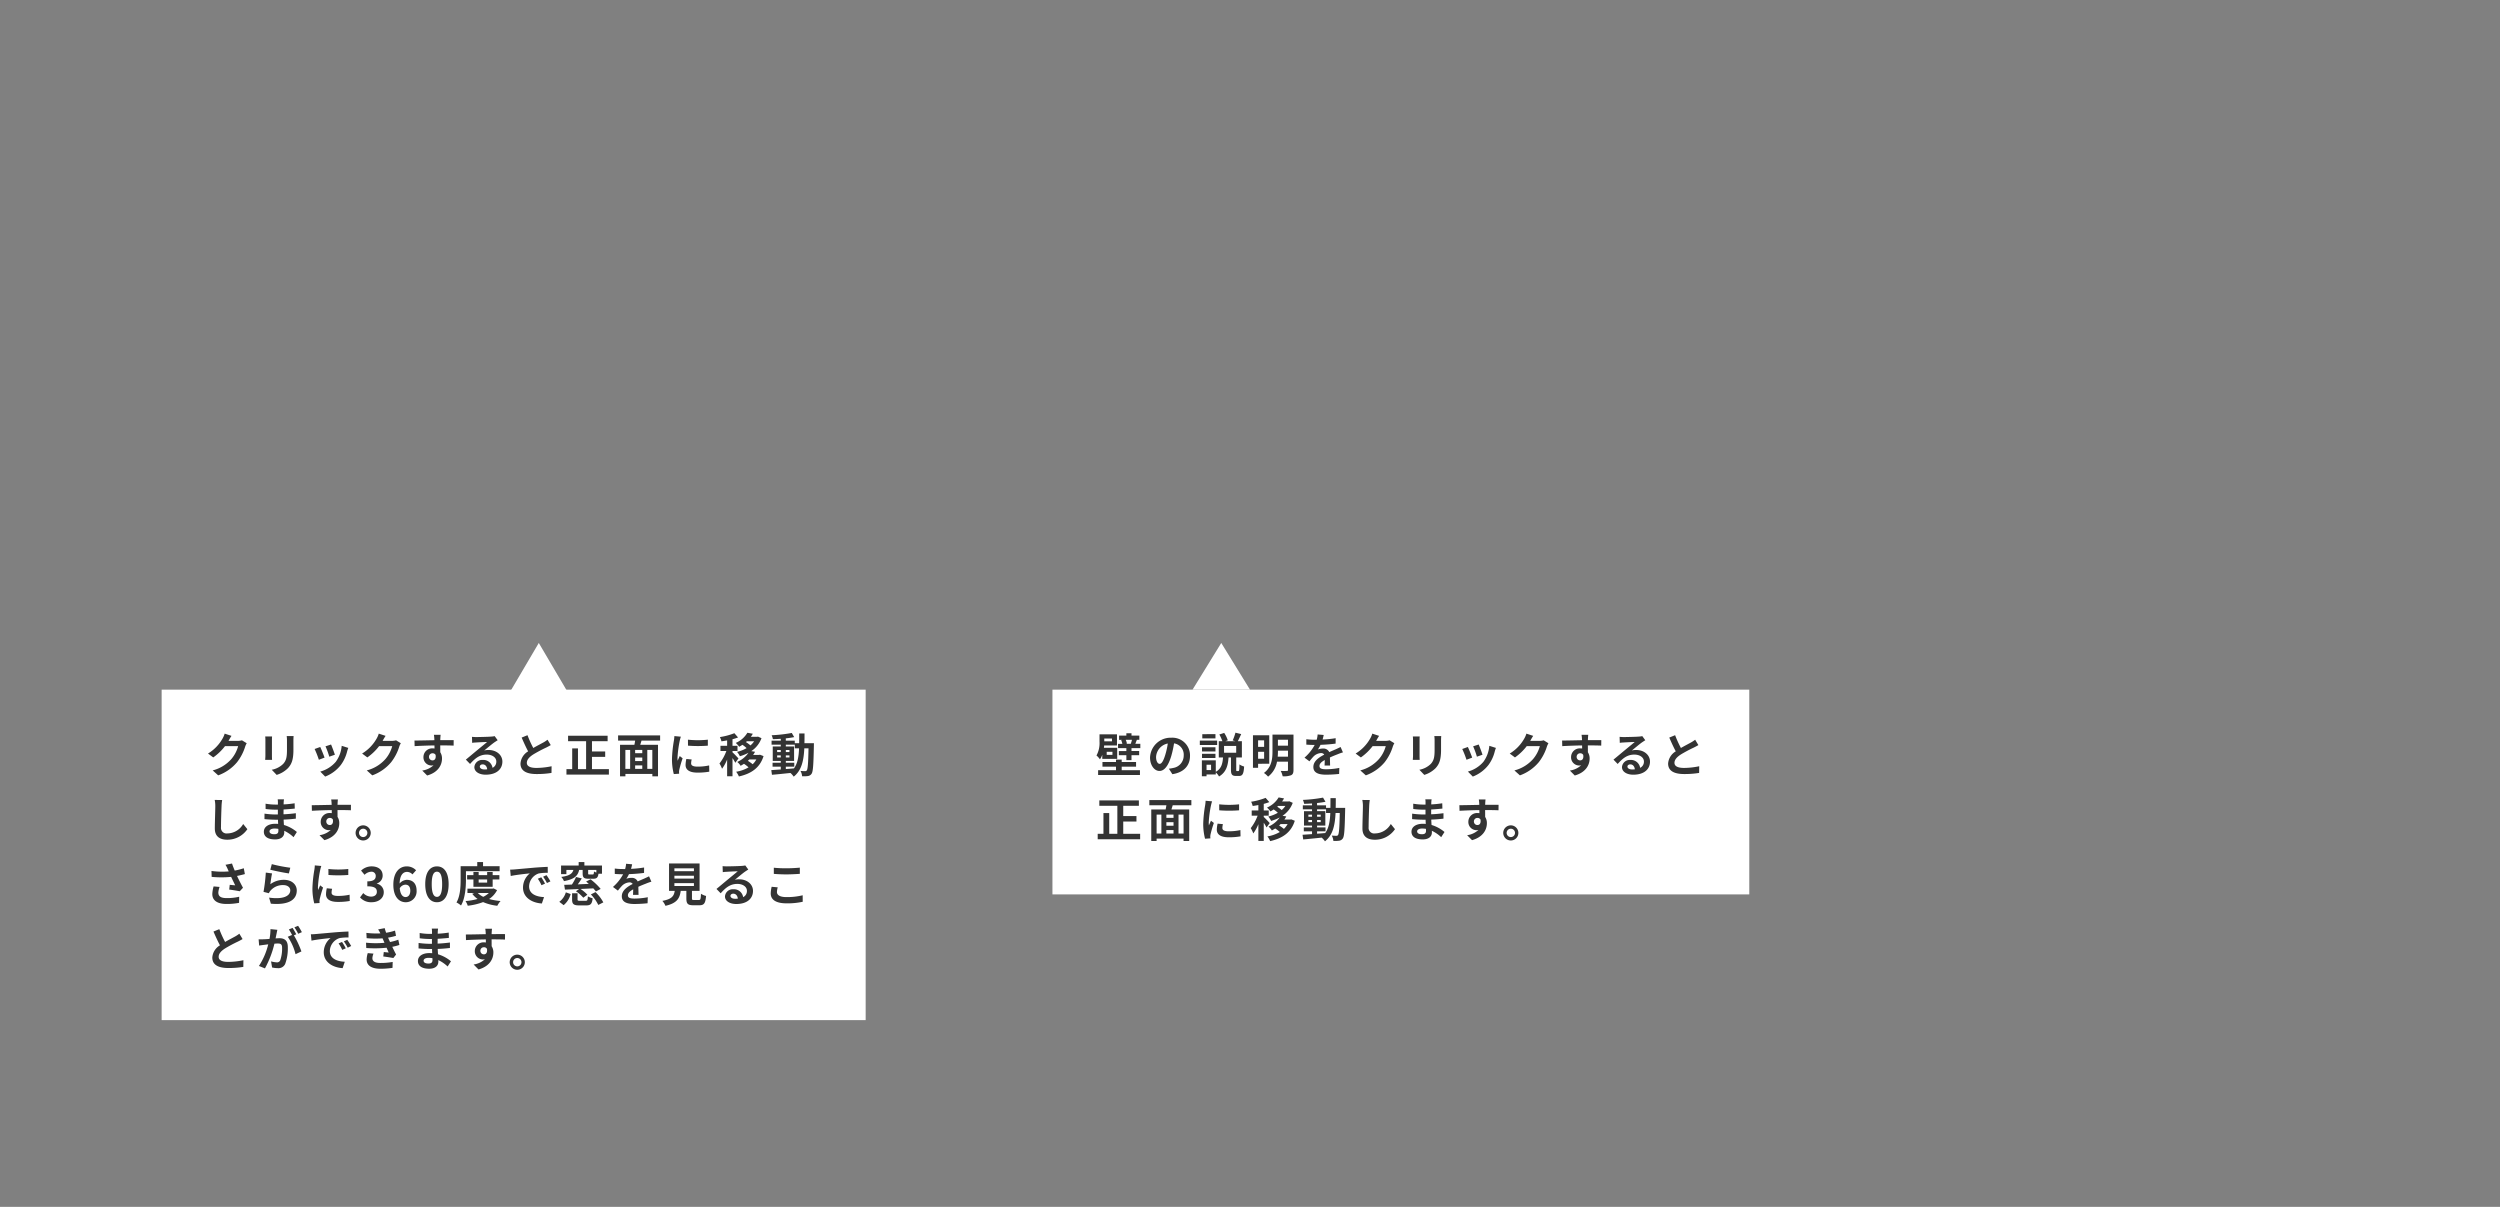 <svg xmlns="http://www.w3.org/2000/svg" width="696" height="336" viewBox="0 0 696 336">
  <rect x="0" y="0" width="696" height="336" fill="#808080" stroke="none"/>
  <g id="_03_fukidashi" data-name="03_fukidashi" transform="translate(-292 -248)">
    <rect id="長方形_1117" data-name="長方形 1117" width="194" height="57" transform="translate(585 440)" fill="#fff"/>
    <path id="パス_302" data-name="パス 302" d="M4.576,5.6v.793H2.431V5.6Zm.13,4.55h-1.6V9.306h1.6ZM1.872,11.269h4.16V8.188h-3.7c.026-.221.052-.442.065-.65H5.967V4.444H1.105V6.433a7.215,7.215,0,0,1-.845,3.9A5.066,5.066,0,0,1,1.222,11.4a5.347,5.347,0,0,0,.65-1.274ZM7.28,13.44h4v-1.3h-4v-.676H5.694v.676H1.924v1.3h3.77v.988H.715v1.326H12.363V14.428H7.28Zm2.86-7.475a9.447,9.447,0,0,1-.325,1.079l.234.039H8.424l.312-.065a5.042,5.042,0,0,0-.325-1.053Zm.936,1.118c.117-.312.247-.676.429-1.105l-.091-.013h.78V4.8H10.01v-.65H8.58V4.8H6.552v1.17h.923l-.338.065a6.528,6.528,0,0,1,.325,1.053h-1.2v1.2H8.58v.806H6.487v1.157H8.58v1.365h1.43V10.242h2.132V9.085H10.01V8.279h2.457v-1.2Zm6.773,5.577c-.481,0-1-.637-1-1.937a4.037,4.037,0,0,1,3.263-3.731,20.664,20.664,0,0,1-.689,3.12C18.9,11.854,18.382,12.66,17.849,12.66Zm3.536,2.873c3.25-.494,4.914-2.418,4.914-5.122A4.913,4.913,0,0,0,21.1,5.38a5.741,5.741,0,0,0-5.928,5.512c0,2.171,1.209,3.744,2.626,3.744s2.522-1.586,3.289-4.186a27.978,27.978,0,0,0,.767-3.5,3.186,3.186,0,0,1,2.691,3.406A3.485,3.485,0,0,1,21.619,13.8c-.338.078-.7.143-1.2.208Zm12-11.141H29.718v1.17h3.666Zm.468,1.794H29.029V7.408h4.823Zm-.468,1.859H29.64V9.2h3.744ZM29.64,11.022h3.744V9.852H29.64Zm9.516-1.456h-3.38v-1.9h3.38Zm-6.994,4.823H30.9V12.907h1.261Zm7.2.273c-.182,0-.195-.052-.195-.429V10.879h1.573V6.342H39.611c.273-.533.624-1.248.936-1.976l-1.6-.39a13.719,13.719,0,0,1-.767,2.158l.715.208H36.153l.663-.234a8.336,8.336,0,0,0-1-2.067l-1.352.442a11.153,11.153,0,0,1,.845,1.859h-1v4.537H35.49c-.13,1.638-.4,3.094-2.015,4v-3.2H29.6v4.433h1.3v-.507h2.574v-.572a4.235,4.235,0,0,1,.9,1.144c2.041-1.2,2.5-3.107,2.652-5.3H37.7v3.367c0,1.326.26,1.781,1.4,1.781h.845c.949,0,1.3-.546,1.417-2.626a4.23,4.23,0,0,1-1.3-.585c-.026,1.612-.078,1.846-.286,1.846ZM46.93,6.1V7.928H45.253V6.1ZM45.253,11.23V9.306H46.93V11.23Zm3.107,1.4V4.691H43.823v9.061h1.43V12.634Zm2.353-1.976a14.352,14.352,0,0,0,.065-1.469v-.2h2.8v1.664Zm2.86-4.719V7.6h-2.8V5.939Zm1.534-1.43h-5.85v4.68c0,1.976-.195,4.394-2.379,6.006a5.8,5.8,0,0,1,1.157,1.027,6.645,6.645,0,0,0,2.483-4.173h3.055v2.288c0,.221-.078.3-.312.3s-1.014.026-1.716-.013a5.31,5.31,0,0,1,.546,1.495,5.815,5.815,0,0,0,2.34-.286c.507-.247.676-.663.676-1.482ZM65.3,13.128c-.013-.585-.039-1.534-.052-2.249.793-.364,1.521-.65,2.093-.871a13.651,13.651,0,0,1,1.534-.546l-.65-1.495c-.468.221-.923.442-1.417.663-.533.234-1.079.455-1.742.767a1.754,1.754,0,0,0-1.716-1,4.029,4.029,0,0,0-1.456.26,7.864,7.864,0,0,0,.741-1.3,41.939,41.939,0,0,0,4.2-.338l.013-1.508a29.728,29.728,0,0,1-3.64.377c.156-.52.247-.962.312-1.274l-1.69-.143a7.164,7.164,0,0,1-.26,1.469h-.624A16.517,16.517,0,0,1,58.682,5.8V7.3c.7.065,1.651.091,2.171.091h.156a12.584,12.584,0,0,1-2.834,3.536l1.378,1.027a16.488,16.488,0,0,1,1.2-1.417,3.186,3.186,0,0,1,2.015-.884,1.006,1.006,0,0,1,.9.442c-1.469.754-3.029,1.794-3.029,3.432,0,1.664,1.521,2.145,3.536,2.145a35.619,35.619,0,0,0,3.64-.208l.052-1.677a19.691,19.691,0,0,1-3.653.377c-1.261,0-1.872-.2-1.872-.91,0-.637.52-1.144,1.469-1.664-.013.559-.026,1.157-.052,1.534ZM81.861,6.1a4.169,4.169,0,0,1-1.131.156H78.117l.039-.065c.156-.286.481-.871.793-1.326l-1.9-.624A6.255,6.255,0,0,1,76.466,5.6,11.447,11.447,0,0,1,72.41,9.787l1.456,1.079A14.818,14.818,0,0,0,77.142,7.72h3.653a9.241,9.241,0,0,1-1.846,3.549A10.36,10.36,0,0,1,73.71,14.48l1.534,1.378A12.248,12.248,0,0,0,80.5,12.192,13.564,13.564,0,0,0,82.758,7.85a5.2,5.2,0,0,1,.429-.936Zm6.474-1.066a8.843,8.843,0,0,1,.052.988V10.4c0,.39-.052.9-.065,1.144h1.924c-.026-.3-.039-.806-.039-1.131V6.017c0-.416.013-.7.039-.988Zm5.98-.117a9.17,9.17,0,0,1,.078,1.3v2.47c0,2.028-.169,3-1.053,3.978A6.084,6.084,0,0,1,90.155,14.3l1.365,1.43a7.552,7.552,0,0,0,3.159-1.885c.962-1.066,1.508-2.262,1.508-5.057V6.212c0-.52.026-.936.052-1.3Zm12.35,2.353-1.547.507a21.652,21.652,0,0,1,1.053,2.886l1.56-.546C107.549,9.514,106.912,7.824,106.665,7.265Zm2.964.364a8.761,8.761,0,0,1-1.651,4.459,8.747,8.747,0,0,1-4.316,2.717l1.365,1.391a10.152,10.152,0,0,0,4.355-3.224,10.482,10.482,0,0,0,1.768-3.809c.078-.26.156-.533.312-.949Zm-5.98.325-1.56.559a26.257,26.257,0,0,1,1.183,3l1.586-.6C104.6,10.19,103.974,8.617,103.649,7.954ZM124.761,6.1a4.168,4.168,0,0,1-1.131.156h-2.613l.039-.065c.156-.286.481-.871.793-1.326l-1.9-.624a6.255,6.255,0,0,1-.585,1.365,11.447,11.447,0,0,1-4.056,4.186l1.456,1.079a14.818,14.818,0,0,0,3.276-3.146h3.653a9.241,9.241,0,0,1-1.846,3.549,10.36,10.36,0,0,1-5.239,3.211l1.534,1.378a12.248,12.248,0,0,0,5.252-3.666,13.564,13.564,0,0,0,2.262-4.342,5.2,5.2,0,0,1,.429-.936Zm9.178,4.628a.961.961,0,0,1,.988-1.014.918.918,0,0,1,.845.455c.169,1.118-.312,1.521-.845,1.521A.957.957,0,0,1,133.939,10.723ZM140.8,6.056c-.676-.013-2.431,0-3.731,0,0-.156.013-.286.013-.39.013-.208.052-.9.091-1.1H135.3a8.711,8.711,0,0,1,.117,1.118,3.3,3.3,0,0,1,.013.39c-1.729.026-4.069.091-5.538.091l.039,1.56c1.586-.091,3.575-.169,5.525-.195l.013.858a3.089,3.089,0,0,0-.507-.039,2.424,2.424,0,0,0-2.574,2.405,2.268,2.268,0,0,0,2.223,2.366,2.78,2.78,0,0,0,.585-.065,5.885,5.885,0,0,1-3.146,1.469l1.365,1.378c3.146-.884,4.134-3.016,4.134-4.693a3.174,3.174,0,0,0-.481-1.781c0-.559,0-1.261-.013-1.911,1.742,0,2.951.026,3.731.065Zm8.58,8.164c-.754,0-1.3-.325-1.3-.806,0-.325.312-.611.793-.611.7,0,1.183.546,1.261,1.378A6.787,6.787,0,0,1,149.383,14.22Zm2.834-9.282a6.209,6.209,0,0,1-.988.13c-.728.065-3.484.13-4.16.13-.364,0-.806-.026-1.17-.065l.052,1.677a8.5,8.5,0,0,1,1.053-.1c.676-.052,2.444-.13,3.107-.143-.637.559-1.976,1.638-2.691,2.236-.767.624-2.314,1.937-3.224,2.678l1.17,1.209c1.378-1.56,2.665-2.613,4.641-2.613,1.495,0,2.665.78,2.665,1.937a1.877,1.877,0,0,1-1.053,1.755,2.592,2.592,0,0,0-2.743-2.2,2.163,2.163,0,0,0-2.314,2c0,1.287,1.352,2.106,3.146,2.106,3.107,0,4.654-1.612,4.654-3.64,0-1.872-1.664-3.237-3.848-3.237a4.329,4.329,0,0,0-1.209.143c.806-.65,2.158-1.794,2.847-2.275q.429-.293.9-.585Zm14.716,1a8.888,8.888,0,0,1-1.183.78c-.611.338-1.729.91-2.782,1.521a30.183,30.183,0,0,1-1.612-3.562l-1.625.663c.585,1.365,1.209,2.73,1.807,3.835a4.29,4.29,0,0,0-2.132,3.393c0,2.21,1.937,2.925,4.5,2.925a25.179,25.179,0,0,0,4.134-.312l.026-1.859a21.532,21.532,0,0,1-4.212.468c-1.781,0-2.678-.494-2.678-1.417,0-.9.715-1.638,1.794-2.34a39.426,39.426,0,0,1,3.588-1.911c.468-.234.884-.455,1.274-.689ZM7.709,32.129V28.71h3.679V27.2H7.709v-2.86h4.355V22.834H1.053v1.508H6.071v7.787H3.809V26.357H2.2v5.772H.6V33.65H12.415V32.129Zm16.8-.078H23.1V26.786h1.4ZM17,26.786H18.33v5.265H17Zm4.706.9H19.721v-.9H21.71Zm-1.989,3.406H21.71v.962H19.721ZM21.71,29.88H19.721v-.988H21.71Zm4.966-5.694V22.73h-11.7v1.456h4.745c-.052.39-.13.793-.208,1.17h-4v8.775H17v-.663h7.5v.663h1.573V25.356h-4.94c.1-.377.234-.767.351-1.17Zm7.748-.26.013,1.664a35.631,35.631,0,0,0,5.525,0V23.926A26.268,26.268,0,0,1,34.424,23.926ZM33.982,29.3a7.934,7.934,0,0,0-.221,1.677c0,1.313,1.053,2.119,3.276,2.119a17.9,17.9,0,0,0,3.328-.26l-.039-1.742a14.837,14.837,0,0,1-3.224.338c-1.3,0-1.794-.338-1.794-.91a4.237,4.237,0,0,1,.156-1.079Zm-3.341-6.37a9.619,9.619,0,0,1-.13,1.261,35.7,35.7,0,0,0-.533,5.1,16.435,16.435,0,0,0,.507,4.212l1.482-.1c-.013-.182-.013-.39-.026-.533a3.782,3.782,0,0,1,.078-.6,31.039,31.039,0,0,1,.923-3.159l-.806-.624c-.182.416-.39.845-.572,1.3a6.213,6.213,0,0,1-.052-.832,31.83,31.83,0,0,1,.624-4.719,10.819,10.819,0,0,1,.312-1.144ZM48.49,29.152c-.247-.286-1.313-1.417-1.664-1.7v-.377h1.391V25.629H46.826V23.8a13.555,13.555,0,0,0,1.547-.494l-1.027-1.183a18.583,18.583,0,0,1-4.03,1.079,5.359,5.359,0,0,1,.429,1.183c.507-.065,1.04-.156,1.586-.26v1.508H43.472v1.443h1.651A12.7,12.7,0,0,1,43.2,30.556a7.674,7.674,0,0,1,.715,1.469,11.553,11.553,0,0,0,1.417-2.574v4.667h1.495v-5.07a11.392,11.392,0,0,1,.78,1.313Zm4.979.273a5.477,5.477,0,0,1-1.027,1.339,10.271,10.271,0,0,0-1.339-.949c.143-.13.286-.26.416-.39Zm-.624-5.057a5.381,5.381,0,0,1-1.027,1.157A8.159,8.159,0,0,0,50.57,24.6c.091-.078.182-.156.26-.234Zm1.638,3.744-.273.052H52.572a8.686,8.686,0,0,0,.533-.871l-1.053-.182a7.32,7.32,0,0,0,2.847-3.6l-.988-.442-.247.065H51.922a7.467,7.467,0,0,0,.559-.858L50.973,22a7.006,7.006,0,0,1-3.25,2.834,5.033,5.033,0,0,1,.962,1.066c.325-.169.624-.364.91-.546a9.009,9.009,0,0,1,1.157.923,9.409,9.409,0,0,1-2.665,1.04,5.617,5.617,0,0,1,.793,1.222,12.105,12.105,0,0,0,2.392-.962,7.527,7.527,0,0,1-3.12,2.548,4.374,4.374,0,0,1,.936,1.079c.325-.182.637-.364.936-.559a8.96,8.96,0,0,1,1.274.988,10,10,0,0,1-3.458,1.222,5.517,5.517,0,0,1,.767,1.313c3.3-.741,5.824-2.3,6.864-5.668Zm7.189,3.328h2.353V30.348H61.672v-.507h2.3V25.824h-2.3v-.507h2.5v1.014h1.183c-.091,2.327-.4,4.186-1.417,5.59-.754.065-1.521.13-2.262.182Zm-2.418-2.561v-.585h1.014v.585Zm3.432-.585v.585H61.672v-.585Zm-1.014-.923V26.8h1.014v.572ZM59.254,26.8h1.014v.572H59.254Zm7.6-1.885c.026-.858.026-1.768.026-2.717H65.4c0,.962,0,1.859-.013,2.717H64.168V24.2h-2.5v-.637c.845-.091,1.651-.208,2.34-.351l-.676-1.157a40.278,40.278,0,0,1-5.6.637,4.815,4.815,0,0,1,.338,1.092c.7-.013,1.443-.052,2.2-.1v.52H57.707v1.118h2.561v.507H58.032v4.017h2.236v.507H57.98V31.44h2.288v.78c-1,.065-1.911.13-2.639.182l.182,1.3c1.4-.117,3.276-.312,5.148-.507a5.065,5.065,0,0,1,.91,1.027c2.184-1.729,2.782-4.407,2.951-7.891h1.17c-.078,4.2-.208,5.785-.481,6.136a.472.472,0,0,1-.442.221c-.247,0-.741-.013-1.313-.065a3.619,3.619,0,0,1,.455,1.482,8.721,8.721,0,0,0,1.612-.052,1.451,1.451,0,0,0,1.027-.65c.416-.6.52-2.483.637-7.8,0-.182.013-.689.013-.689Zm7.41-2.21a8.083,8.083,0,0,1,.169,1.742c0,1.1-.13,4.485-.13,6.214,0,2.2,1.365,3.12,3.471,3.12a6.7,6.7,0,0,0,5.59-2.938L82.2,29.4a5.14,5.14,0,0,1-4.407,2.626,1.55,1.55,0,0,1-1.768-1.716c0-1.6.091-4.485.156-5.863a13.213,13.213,0,0,1,.169-1.716ZM92,31.3c0,.741-.442.949-1.131.949-.884,0-1.339-.312-1.339-.793,0-.442.494-.793,1.4-.793a6.9,6.9,0,0,1,1.053.091C92,30.972,92,31.154,92,31.3Zm5.148.325a9.958,9.958,0,0,0-3.6-1.95c-.039-.494-.065-1.014-.091-1.5,1.248-.039,2.249-.13,3.406-.26V26.4c-1.053.13-2.132.247-3.432.3l.013-1.339c1.235-.065,2.275-.169,3.12-.247l-.039-1.482a26.974,26.974,0,0,1-3.068.312l.013-.507a8.6,8.6,0,0,1,.091-.91H91.806a5.153,5.153,0,0,1,.065.884v.585h-.637a17.041,17.041,0,0,1-2.795-.247l.013,1.469a21.438,21.438,0,0,0,2.795.195h.611v1.339h-.611a23.354,23.354,0,0,1-3.107-.234l-.013,1.521c.858.1,2.34.169,3.094.169h.663c.013.377.026.78.052,1.17a7.9,7.9,0,0,0-.793-.039c-1.989,0-3.185.91-3.185,2.21,0,1.365,1.092,2.145,3.146,2.145,1.7,0,2.535-.845,2.535-1.95,0-.13,0-.286-.013-.455a9.751,9.751,0,0,1,2.6,1.781Zm8.19-2.9a.961.961,0,0,1,.988-1.014.918.918,0,0,1,.845.455c.169,1.118-.312,1.521-.845,1.521A.957.957,0,0,1,105.339,28.723Zm6.864-4.667c-.676-.013-2.431,0-3.731,0,0-.156.013-.286.013-.39.013-.208.052-.9.091-1.1H106.7a8.71,8.71,0,0,1,.117,1.118,3.3,3.3,0,0,1,.013.39c-1.729.026-4.069.091-5.538.091l.039,1.56c1.586-.091,3.575-.169,5.525-.195l.013.858a3.089,3.089,0,0,0-.507-.039,2.424,2.424,0,0,0-2.574,2.405,2.268,2.268,0,0,0,2.223,2.366,2.779,2.779,0,0,0,.585-.065,5.885,5.885,0,0,1-3.146,1.469l1.365,1.378c3.146-.884,4.134-3.016,4.134-4.693a3.175,3.175,0,0,0-.481-1.781c0-.559,0-1.261-.013-1.911,1.742,0,2.951.026,3.731.065Zm3.406,5.72a2.106,2.106,0,1,0,2.106,2.106A2.111,2.111,0,0,0,115.609,29.776Zm0,3.263a1.164,1.164,0,1,1,1.17-1.157A1.16,1.16,0,0,1,115.609,33.039Z" transform="translate(597 448)" fill="#333"/>
    <path id="多角形_13" data-name="多角形 13" d="M8,0l8,13H0Z" transform="translate(624 427)" fill="#fff"/>
    <rect id="長方形_1117-2" data-name="長方形 1117" width="196" height="92" transform="translate(337 440)" fill="#fff"/>
    <path id="パス_301" data-name="パス 301" d="M10.361,6.1a4.169,4.169,0,0,1-1.131.156H6.617l.039-.065c.156-.286.481-.871.793-1.326l-1.9-.624A6.254,6.254,0,0,1,4.966,5.6,11.447,11.447,0,0,1,.91,9.787l1.456,1.079A14.818,14.818,0,0,0,5.642,7.72H9.3a9.241,9.241,0,0,1-1.846,3.549A10.36,10.36,0,0,1,2.21,14.48l1.534,1.378A12.247,12.247,0,0,0,9,12.192,13.564,13.564,0,0,0,11.258,7.85a5.2,5.2,0,0,1,.429-.936Zm6.474-1.066a8.841,8.841,0,0,1,.052.988V10.4c0,.39-.052.9-.065,1.144h1.924c-.026-.3-.039-.806-.039-1.131V6.017c0-.416.013-.7.039-.988Zm5.98-.117a9.17,9.17,0,0,1,.078,1.3v2.47c0,2.028-.169,3-1.053,3.978A6.084,6.084,0,0,1,18.655,14.3l1.365,1.43a7.552,7.552,0,0,0,3.159-1.885c.962-1.066,1.508-2.262,1.508-5.057V6.212c0-.52.026-.936.052-1.3Zm12.35,2.353-1.547.507a21.653,21.653,0,0,1,1.053,2.886l1.56-.546C36.049,9.514,35.412,7.824,35.165,7.265Zm2.964.364a8.761,8.761,0,0,1-1.651,4.459,8.747,8.747,0,0,1-4.316,2.717L33.527,16.2a10.152,10.152,0,0,0,4.355-3.224A10.482,10.482,0,0,0,39.65,9.163c.078-.26.156-.533.312-.949Zm-5.98.325-1.56.559a26.258,26.258,0,0,1,1.183,3l1.586-.6C33.1,10.19,32.474,8.617,32.149,7.954ZM53.261,6.1a4.169,4.169,0,0,1-1.131.156H49.517l.039-.065c.156-.286.481-.871.793-1.326l-1.9-.624A6.254,6.254,0,0,1,47.866,5.6,11.447,11.447,0,0,1,43.81,9.787l1.456,1.079A14.818,14.818,0,0,0,48.542,7.72h3.653a9.241,9.241,0,0,1-1.846,3.549A10.36,10.36,0,0,1,45.11,14.48l1.534,1.378A12.247,12.247,0,0,0,51.9,12.192,13.564,13.564,0,0,0,54.158,7.85a5.2,5.2,0,0,1,.429-.936Zm9.178,4.628a.961.961,0,0,1,.988-1.014.918.918,0,0,1,.845.455c.169,1.118-.312,1.521-.845,1.521A.957.957,0,0,1,62.439,10.723ZM69.3,6.056c-.676-.013-2.431,0-3.731,0,0-.156.013-.286.013-.39.013-.208.052-.9.091-1.1H63.8a8.71,8.71,0,0,1,.117,1.118,3.3,3.3,0,0,1,.013.39c-1.729.026-4.069.091-5.538.091l.039,1.56c1.586-.091,3.575-.169,5.525-.195l.013.858a3.089,3.089,0,0,0-.507-.039,2.424,2.424,0,0,0-2.574,2.405,2.268,2.268,0,0,0,2.223,2.366,2.78,2.78,0,0,0,.585-.065,5.885,5.885,0,0,1-3.146,1.469L61.919,15.9c3.146-.884,4.134-3.016,4.134-4.693a3.175,3.175,0,0,0-.481-1.781c0-.559,0-1.261-.013-1.911,1.742,0,2.951.026,3.731.065Zm8.58,8.164c-.754,0-1.3-.325-1.3-.806,0-.325.312-.611.793-.611.7,0,1.183.546,1.261,1.378A6.787,6.787,0,0,1,77.883,14.22Zm2.834-9.282a6.209,6.209,0,0,1-.988.13c-.728.065-3.484.13-4.16.13-.364,0-.806-.026-1.17-.065l.052,1.677a8.5,8.5,0,0,1,1.053-.1c.676-.052,2.444-.13,3.107-.143C77.974,7.122,76.635,8.2,75.92,8.8c-.767.624-2.314,1.937-3.224,2.678l1.17,1.209c1.378-1.56,2.665-2.613,4.641-2.613,1.5,0,2.665.78,2.665,1.937a1.877,1.877,0,0,1-1.053,1.755,2.592,2.592,0,0,0-2.743-2.2,2.163,2.163,0,0,0-2.314,2c0,1.287,1.352,2.106,3.146,2.106,3.107,0,4.654-1.612,4.654-3.64,0-1.872-1.664-3.237-3.848-3.237a4.329,4.329,0,0,0-1.209.143c.806-.65,2.158-1.794,2.847-2.275q.429-.293.9-.585Zm14.716,1a8.889,8.889,0,0,1-1.183.78c-.611.338-1.729.91-2.782,1.521a30.184,30.184,0,0,1-1.612-3.562l-1.625.663c.585,1.365,1.209,2.73,1.807,3.835a4.29,4.29,0,0,0-2.132,3.393c0,2.21,1.937,2.925,4.5,2.925a25.179,25.179,0,0,0,4.134-.312l.026-1.859a21.532,21.532,0,0,1-4.212.468c-1.781,0-2.678-.494-2.678-1.417,0-.9.715-1.638,1.794-2.34a39.426,39.426,0,0,1,3.588-1.911c.468-.234.884-.455,1.274-.689Zm12.376,8.19V10.71h3.679V9.2h-3.679V6.342h4.355V4.834H101.153V6.342h5.018v7.787h-2.262V8.357H102.3v5.772h-1.6V15.65h11.817V14.129Zm16.8-.078h-1.4V8.786h1.4Zm-7.5-5.265h1.326v5.265H117.1Zm4.706.9h-1.989v-.9h1.989Zm-1.989,3.406h1.989v.962h-1.989Zm1.989-1.209h-1.989v-.988h1.989Zm4.966-5.694V4.73h-11.7V6.186h4.745c-.052.39-.13.793-.208,1.17h-4v8.775h1.5v-.663h7.5v.663h1.573V7.356h-4.94c.1-.377.234-.767.351-1.17Zm7.748-.26.013,1.664a35.631,35.631,0,0,0,5.525,0V5.926A26.268,26.268,0,0,1,134.524,5.926Zm-.442,5.369a7.934,7.934,0,0,0-.221,1.677c0,1.313,1.053,2.119,3.276,2.119a17.894,17.894,0,0,0,3.328-.26l-.039-1.742a14.837,14.837,0,0,1-3.224.338c-1.3,0-1.794-.338-1.794-.91a4.236,4.236,0,0,1,.156-1.079Zm-3.341-6.37a9.619,9.619,0,0,1-.13,1.261,35.7,35.7,0,0,0-.533,5.1,16.435,16.435,0,0,0,.507,4.212l1.482-.1c-.013-.182-.013-.39-.026-.533a3.782,3.782,0,0,1,.078-.6,31.036,31.036,0,0,1,.923-3.159l-.806-.624c-.182.416-.39.845-.572,1.3a6.213,6.213,0,0,1-.052-.832,31.831,31.831,0,0,1,.624-4.719,10.819,10.819,0,0,1,.312-1.144Zm17.849,6.227c-.247-.286-1.313-1.417-1.664-1.7V9.072h1.391V7.629h-1.391V5.8a13.555,13.555,0,0,0,1.547-.494l-1.027-1.183a18.583,18.583,0,0,1-4.03,1.079,5.358,5.358,0,0,1,.429,1.183c.507-.065,1.04-.156,1.586-.26V7.629h-1.859V9.072h1.651a12.7,12.7,0,0,1-1.924,3.484,7.674,7.674,0,0,1,.715,1.469,11.553,11.553,0,0,0,1.417-2.574v4.667h1.495v-5.07a11.388,11.388,0,0,1,.78,1.313Zm4.979.273a5.476,5.476,0,0,1-1.027,1.339,10.273,10.273,0,0,0-1.339-.949c.143-.13.286-.26.416-.39Zm-.624-5.057a5.381,5.381,0,0,1-1.027,1.157A8.159,8.159,0,0,0,150.67,6.6c.091-.078.182-.156.26-.234Zm1.638,3.744-.273.052h-1.638a8.685,8.685,0,0,0,.533-.871l-1.053-.182A7.32,7.32,0,0,0,155,5.51l-.988-.442-.247.065h-1.742a7.466,7.466,0,0,0,.559-.858L151.073,4a7.006,7.006,0,0,1-3.25,2.834,5.034,5.034,0,0,1,.962,1.066c.325-.169.624-.364.91-.546a9.009,9.009,0,0,1,1.157.923,9.409,9.409,0,0,1-2.665,1.04,5.616,5.616,0,0,1,.793,1.222,12.1,12.1,0,0,0,2.392-.962,7.527,7.527,0,0,1-3.12,2.548,4.375,4.375,0,0,1,.936,1.079c.325-.182.637-.364.936-.559a8.96,8.96,0,0,1,1.274.988,10,10,0,0,1-3.458,1.222,5.517,5.517,0,0,1,.767,1.313c3.3-.741,5.824-2.3,6.864-5.668Zm7.189,3.328h2.353V12.348h-2.353v-.507h2.3V7.824h-2.3V7.317h2.5V8.331h1.183c-.091,2.327-.4,4.186-1.417,5.59-.754.065-1.521.13-2.262.182Zm-2.418-2.561v-.585h1.014v.585Zm3.432-.585v.585h-1.014v-.585Zm-1.014-.923V8.8h1.014v.572ZM159.354,8.8h1.014v.572h-1.014Zm7.6-1.885c.026-.858.026-1.768.026-2.717H165.5c0,.962,0,1.859-.013,2.717h-1.222V6.2h-2.5V5.562c.845-.091,1.651-.208,2.34-.351l-.676-1.157a40.278,40.278,0,0,1-5.6.637,4.816,4.816,0,0,1,.338,1.092c.7-.013,1.443-.052,2.2-.1V6.2h-2.561V7.317h2.561v.507h-2.236v4.017h2.236v.507H158.08V13.44h2.288v.78c-1,.065-1.911.13-2.639.182l.182,1.3c1.4-.117,3.276-.312,5.148-.507a5.065,5.065,0,0,1,.91,1.027c2.184-1.729,2.782-4.407,2.951-7.891h1.17c-.078,4.2-.208,5.785-.481,6.136a.472.472,0,0,1-.442.221c-.247,0-.741-.013-1.313-.065a3.619,3.619,0,0,1,.455,1.482,8.72,8.72,0,0,0,1.612-.052,1.451,1.451,0,0,0,1.027-.65c.416-.6.52-2.483.637-7.8,0-.182.013-.689.013-.689ZM2.769,22.7a8.083,8.083,0,0,1,.169,1.742c0,1.1-.13,4.485-.13,6.214,0,2.2,1.365,3.12,3.471,3.12a6.7,6.7,0,0,0,5.59-2.938L10.7,29.4a5.14,5.14,0,0,1-4.407,2.626,1.55,1.55,0,0,1-1.768-1.716c0-1.6.091-4.485.156-5.863a13.212,13.212,0,0,1,.169-1.716ZM20.5,31.3c0,.741-.442.949-1.131.949-.884,0-1.339-.312-1.339-.793,0-.442.494-.793,1.4-.793a6.9,6.9,0,0,1,1.053.091C20.5,30.972,20.5,31.154,20.5,31.3Zm5.148.325a9.958,9.958,0,0,0-3.6-1.95c-.039-.494-.065-1.014-.091-1.5,1.248-.039,2.249-.13,3.406-.26V26.4c-1.053.13-2.132.247-3.432.3l.013-1.339c1.235-.065,2.275-.169,3.12-.247l-.039-1.482a26.974,26.974,0,0,1-3.068.312l.013-.507a8.6,8.6,0,0,1,.091-.91H20.306a5.153,5.153,0,0,1,.065.884v.585h-.637a17.041,17.041,0,0,1-2.8-.247l.013,1.469a21.439,21.439,0,0,0,2.8.195h.611v1.339h-.611a23.354,23.354,0,0,1-3.107-.234l-.013,1.521c.858.1,2.34.169,3.094.169h.663c.013.377.026.78.052,1.17a7.9,7.9,0,0,0-.793-.039c-1.989,0-3.185.91-3.185,2.21,0,1.365,1.092,2.145,3.146,2.145,1.7,0,2.535-.845,2.535-1.95,0-.13,0-.286-.013-.455a9.751,9.751,0,0,1,2.6,1.781Zm8.19-2.9a.961.961,0,0,1,.988-1.014.918.918,0,0,1,.845.455c.169,1.118-.312,1.521-.845,1.521A.957.957,0,0,1,33.839,28.723ZM40.7,24.056c-.676-.013-2.431,0-3.731,0,0-.156.013-.286.013-.39.013-.208.052-.9.091-1.1H35.2a8.711,8.711,0,0,1,.117,1.118,3.3,3.3,0,0,1,.013.39c-1.729.026-4.069.091-5.538.091l.039,1.56c1.586-.091,3.575-.169,5.525-.195l.013.858a3.089,3.089,0,0,0-.507-.039,2.424,2.424,0,0,0-2.574,2.405,2.268,2.268,0,0,0,2.223,2.366,2.779,2.779,0,0,0,.585-.065,5.885,5.885,0,0,1-3.146,1.469L33.319,33.9c3.146-.884,4.134-3.016,4.134-4.693a3.175,3.175,0,0,0-.481-1.781c0-.559,0-1.261-.013-1.911,1.742,0,2.951.026,3.731.065Zm3.406,5.72a2.106,2.106,0,1,0,2.106,2.106A2.111,2.111,0,0,0,44.109,29.776Zm0,3.263a1.164,1.164,0,1,1,1.17-1.157A1.16,1.16,0,0,1,44.109,33.039ZM2.47,46.775a8.726,8.726,0,0,0-.364,2.119c0,1.794,1.391,2.769,3.978,2.769a18.042,18.042,0,0,0,3.471-.312l.039-1.7a14.234,14.234,0,0,1-3.51.377c-1.82,0-2.3-.637-2.3-1.573a5.777,5.777,0,0,1,.351-1.534Zm8.4-5.057a18.833,18.833,0,0,1-2.522.65c-.286-.676-.533-1.287-.754-1.963l-1.82.351a9.993,9.993,0,0,1,.637,1.235c.078.195.169.4.273.611a21.933,21.933,0,0,1-4.81-.13l.052,1.651a28.924,28.924,0,0,0,5.421,0c.377.806.819,1.7,1.131,2.353-.39-.026-1.092-.1-1.521-.143l-.143,1.326c.949.117,2.223.325,2.925.468l.91-.975c-.559-1.027-1.17-2.249-1.664-3.289.78-.156,1.534-.338,2.184-.52Zm7.384.416c1,.26,3.874.858,5.174,1.027l.39-1.586a40.757,40.757,0,0,1-5.148-1Zm.494,1.027L17,42.927a46.875,46.875,0,0,1-.637,5.369l1.495.377a2.79,2.79,0,0,1,.481-.754,4.513,4.513,0,0,1,3.549-1.508c1.131,0,1.924.611,1.924,1.443,0,1.638-2.041,2.587-5.9,2.041l.494,1.69c5.356.468,7.215-1.339,7.215-3.692,0-1.56-1.313-2.951-3.575-2.951a6.313,6.313,0,0,0-3.783,1.222C18.356,45.423,18.577,43.876,18.746,43.161Zm15.678-1.235.013,1.664a35.63,35.63,0,0,0,5.525,0V41.926A26.268,26.268,0,0,1,34.424,41.926Zm-.442,5.369a7.934,7.934,0,0,0-.221,1.677c0,1.313,1.053,2.119,3.276,2.119a17.9,17.9,0,0,0,3.328-.26l-.039-1.742a14.837,14.837,0,0,1-3.224.338c-1.3,0-1.794-.338-1.794-.91a4.237,4.237,0,0,1,.156-1.079Zm-3.341-6.37a9.62,9.62,0,0,1-.13,1.261,35.7,35.7,0,0,0-.533,5.1,16.435,16.435,0,0,0,.507,4.212l1.482-.1c-.013-.182-.013-.39-.026-.533a3.782,3.782,0,0,1,.078-.6,31.039,31.039,0,0,1,.923-3.159l-.806-.624c-.182.416-.39.845-.572,1.3a6.213,6.213,0,0,1-.052-.832,31.83,31.83,0,0,1,.624-4.719,10.819,10.819,0,0,1,.312-1.144ZM46.462,51.182c1.833,0,3.38-1.027,3.38-2.795a2.4,2.4,0,0,0-1.924-2.366v-.065a2.279,2.279,0,0,0,1.612-2.2c0-1.651-1.261-2.561-3.12-2.561a4.268,4.268,0,0,0-2.886,1.183l.975,1.17a2.745,2.745,0,0,1,1.82-.858A1.15,1.15,0,0,1,47.606,43.9c0,.858-.572,1.469-2.34,1.469v1.378c2.093,0,2.652.585,2.652,1.534,0,.858-.663,1.339-1.638,1.339a3.056,3.056,0,0,1-2.145-.988l-.9,1.209A4.089,4.089,0,0,0,46.462,51.182Zm9.464-1.443c-.806,0-1.456-.676-1.638-2.431a1.9,1.9,0,0,1,1.573-1.014c.832,0,1.365.533,1.365,1.677C57.226,49.141,56.641,49.739,55.926,49.739Zm2.912-7.449A3.564,3.564,0,0,0,56.225,41.2c-1.937,0-3.718,1.534-3.718,5.122,0,3.393,1.625,4.862,3.458,4.862a3.012,3.012,0,0,0,3.016-3.211c0-2.067-1.144-3.029-2.756-3.029a2.8,2.8,0,0,0-1.976,1.027c.078-2.405.988-3.237,2.093-3.237a2.088,2.088,0,0,1,1.482.7Zm5.811,8.892c1.95,0,3.25-1.716,3.25-5.031S66.6,41.2,64.649,41.2s-3.263,1.625-3.263,4.953S62.686,51.182,64.649,51.182Zm0-1.495c-.832,0-1.456-.832-1.456-3.536s.624-3.471,1.456-3.471,1.443.78,1.443,3.471S65.468,49.687,64.649,49.687Zm8.073-7.15h9.373V41.159H77.48V40H75.868v1.157H71.24V44.8c0,1.9-.078,4.6-1.157,6.448a5.629,5.629,0,0,1,1.261.845c1.183-2,1.378-5.187,1.378-7.293Zm5.9,2.314v.858H76.258v-.858Zm1.534,2.028V44.851H82.03V43.629H80.158v-.858H78.624v.858H76.258v-.858H74.8v.858H73.047v1.222H74.8v2.028ZM79.1,48.608a5.905,5.905,0,0,1-1.56,1.066,5.2,5.2,0,0,1-1.521-1.066Zm1.313-1.274-.273.065H73.138v1.209h1.937l-.611.221a6.565,6.565,0,0,0,1.5,1.443,17.638,17.638,0,0,1-3.367.585,5.213,5.213,0,0,1,.624,1.3,17.619,17.619,0,0,0,4.277-1.014,13.728,13.728,0,0,0,3.952,1.027,6.158,6.158,0,0,1,.91-1.326,17.183,17.183,0,0,1-3.2-.559,6.375,6.375,0,0,0,2.223-2.47ZM93.691,44.24l-.962.4a10.03,10.03,0,0,1,1.014,1.807l.988-.442A17.038,17.038,0,0,0,93.691,44.24Zm1.456-.6-.949.442a11.436,11.436,0,0,1,1.066,1.755l.975-.468A19.445,19.445,0,0,0,95.147,43.642ZM85.02,42.108l.169,1.768c1.5-.325,4.2-.611,5.317-.728a5.1,5.1,0,0,0-1.9,3.965c0,2.8,2.548,4.251,5.252,4.42l.6-1.781c-2.184-.1-4.16-.871-4.16-2.99a3.908,3.908,0,0,1,2.717-3.6,13.3,13.3,0,0,1,2.483-.169l-.013-1.664c-.91.039-2.314.117-3.64.221-2.353.208-4.485.4-5.564.494C86.034,42.069,85.54,42.1,85.02,42.108Zm24.011.819a3.178,3.178,0,0,1-.663-.312c-.052.728-.1.845-.364.845h-.9c-.3,0-.364-.039-.364-.338v-.936h2.288Zm-8.346-.741h1.95c-.3,1-.975,1.612-3.38,1.95a3.823,3.823,0,0,1,.754,1.17c2.951-.533,3.861-1.508,4.225-3.12h.975v.949c0,1.144.312,1.508,1.651,1.508h1.3c.936,0,1.313-.312,1.456-1.4h.975V40.964h-4.9V40H104.1v.962H99.2v2.4h1.482Zm9.542,5.291a16.986,16.986,0,0,0-2.821-2.678l-1.235.624c.247.195.494.416.754.65-1.04.039-2.08.091-3.068.13.377-.52.767-1.092,1.118-1.651l-1.612-.4a12.912,12.912,0,0,1-1.144,2.106c-.793.039-1.521.065-2.145.078l.208,1.339c1.1-.052,2.483-.1,3.952-.169l-.9.611a10.7,10.7,0,0,1,2.054,1.807l1.131-.832a9.338,9.338,0,0,0-1.911-1.6c1.157-.052,2.379-.117,3.575-.169a10.8,10.8,0,0,1,.715.858ZM99.918,52a5.973,5.973,0,0,0,1.95-3.094l-1.339-.481a5.027,5.027,0,0,1-1.82,2.639Zm4.511-1.222c-.546,0-.637-.052-.637-.4v-1.69h-1.521v1.7c0,1.274.39,1.677,1.963,1.677h1.976c1.209,0,1.625-.4,1.781-1.989a4.432,4.432,0,0,1-1.326-.533c-.052,1.066-.143,1.235-.611,1.235Zm3.068-1.768a11.368,11.368,0,0,1,2.067,2.925l1.4-.715a11.476,11.476,0,0,0-2.184-2.86Zm13.273.117c-.013-.585-.039-1.534-.052-2.249.793-.364,1.521-.65,2.093-.871a13.651,13.651,0,0,1,1.534-.546l-.65-1.495c-.468.221-.923.442-1.417.663-.533.234-1.079.455-1.742.767a1.754,1.754,0,0,0-1.716-1,4.029,4.029,0,0,0-1.456.26,7.863,7.863,0,0,0,.741-1.3,41.938,41.938,0,0,0,4.2-.338l.013-1.508a29.729,29.729,0,0,1-3.64.377c.156-.52.247-.962.312-1.274l-1.69-.143a7.164,7.164,0,0,1-.26,1.469h-.624a16.517,16.517,0,0,1-2.262-.143V43.3c.7.065,1.651.091,2.171.091h.156a12.584,12.584,0,0,1-2.834,3.536l1.378,1.027a16.486,16.486,0,0,1,1.2-1.417,3.186,3.186,0,0,1,2.015-.884,1.006,1.006,0,0,1,.9.442c-1.469.754-3.029,1.794-3.029,3.432,0,1.664,1.521,2.145,3.536,2.145a35.619,35.619,0,0,0,3.64-.208l.052-1.677a19.691,19.691,0,0,1-3.653.377c-1.261,0-1.872-.195-1.872-.91,0-.637.52-1.144,1.469-1.664-.013.559-.026,1.157-.052,1.534Zm9.984-3.263h5.434v.806h-5.434Zm0-2.067h5.434V44.6h-5.434Zm0-2.054h5.434v.806h-5.434Zm5.46,8.814c-.494,0-.572-.052-.572-.468V48.023h2.119V40.392h-8.5v7.631h1.586c-.221,1.417-.78,2.288-3.445,2.782a4.9,4.9,0,0,1,.858,1.378c3.211-.728,3.978-2.093,4.251-4.16h1.573V50.1c0,1.456.364,1.924,1.911,1.924h1.716c1.287,0,1.69-.533,1.859-2.587a4.924,4.924,0,0,1-1.417-.611c-.065,1.508-.143,1.729-.585,1.729Zm11.44-.338c-.754,0-1.3-.325-1.3-.806,0-.325.312-.611.793-.611.7,0,1.183.546,1.261,1.378A6.786,6.786,0,0,1,147.654,50.22Zm2.834-9.282a6.209,6.209,0,0,1-.988.13c-.728.065-3.484.13-4.16.13-.364,0-.806-.026-1.17-.065l.052,1.677a8.5,8.5,0,0,1,1.053-.1c.676-.052,2.444-.13,3.107-.143-.637.559-1.976,1.638-2.691,2.236-.767.624-2.314,1.937-3.224,2.678l1.17,1.209c1.378-1.56,2.665-2.613,4.641-2.613,1.495,0,2.665.78,2.665,1.937a1.877,1.877,0,0,1-1.053,1.755,2.592,2.592,0,0,0-2.743-2.2,2.163,2.163,0,0,0-2.314,2c0,1.287,1.352,2.106,3.146,2.106,3.107,0,4.654-1.612,4.654-3.64,0-1.872-1.664-3.237-3.848-3.237a4.329,4.329,0,0,0-1.209.143c.806-.65,2.158-1.794,2.847-2.275q.429-.292.9-.585Zm7.943,2.353c1.053.078,2.171.143,3.523.143,1.222,0,2.821-.091,3.718-.156V41.549c-.988.1-2.457.182-3.731.182a33.741,33.741,0,0,1-3.51-.156Zm-.6,3.588a8.281,8.281,0,0,0-.26,1.859c0,1.768,1.482,2.756,4.433,2.756a19.656,19.656,0,0,0,4.472-.442l-.013-1.807a18.256,18.256,0,0,1-4.524.507c-1.859,0-2.639-.6-2.639-1.417a5.342,5.342,0,0,1,.221-1.3ZM9.633,59.939a8.889,8.889,0,0,1-1.183.78c-.611.338-1.729.91-2.782,1.521a30.183,30.183,0,0,1-1.612-3.562l-1.625.663c.585,1.365,1.209,2.73,1.807,3.835a4.29,4.29,0,0,0-2.132,3.393c0,2.21,1.937,2.925,4.5,2.925a25.179,25.179,0,0,0,4.134-.312l.026-1.859a21.532,21.532,0,0,1-4.212.468c-1.781,0-2.678-.494-2.678-1.417,0-.9.715-1.638,1.794-2.34a39.427,39.427,0,0,1,3.588-1.911c.468-.234.884-.455,1.274-.689ZM27.04,59.51a15.384,15.384,0,0,0-1.053-1.768l-1.027.429a12.971,12.971,0,0,1,1.053,1.794ZM18.3,58.665a14.253,14.253,0,0,1-.273,2.73c-.65.052-1.261.091-1.664.1A11.953,11.953,0,0,1,15,61.5l.143,1.742c.4-.065,1.066-.156,1.43-.195.247-.039.65-.091,1.1-.143a19.1,19.1,0,0,1-2.587,6.019l1.677.676A27.9,27.9,0,0,0,19.4,62.721c.364-.026.676-.052.884-.052.806,0,1.248.143,1.248,1.17a9.829,9.829,0,0,1-.52,3.523.946.946,0,0,1-.962.559,7.512,7.512,0,0,1-1.586-.273l.286,1.7a7.288,7.288,0,0,0,1.534.182A2.057,2.057,0,0,0,22.4,68.35a12.585,12.585,0,0,0,.728-4.693c0-1.846-.962-2.457-2.327-2.457-.26,0-.65.026-1.079.052.091-.468.195-.936.273-1.326.065-.325.143-.728.221-1.066Zm7.189,1.443c-.26-.481-.715-1.3-1.04-1.781l-1.027.429a14.373,14.373,0,0,1,.884,1.534l-1.2.507a14.579,14.579,0,0,1,2.171,4.849l1.638-.767a25.58,25.58,0,0,0-2.093-4.485ZM38.22,62.24l-.962.4a10.03,10.03,0,0,1,1.014,1.807l.988-.442A17.037,17.037,0,0,0,38.22,62.24Zm1.456-.6-.949.442a11.436,11.436,0,0,1,1.066,1.755l.975-.468A19.446,19.446,0,0,0,39.676,61.642ZM29.549,60.108l.169,1.768c1.5-.325,4.2-.611,5.317-.728a5.1,5.1,0,0,0-1.9,3.965c0,2.795,2.548,4.251,5.252,4.42l.6-1.781c-2.184-.1-4.16-.871-4.16-2.99a3.908,3.908,0,0,1,2.717-3.6,13.3,13.3,0,0,1,2.483-.169l-.013-1.664c-.91.039-2.314.117-3.64.221-2.353.208-4.485.4-5.564.494C30.563,60.069,30.069,60.1,29.549,60.108Zm15.834,5.239a6.684,6.684,0,0,0-.312,1.755c0,1.781,1.482,2.6,3.887,2.6a22.8,22.8,0,0,0,3.315-.247l.052-1.651a18.73,18.73,0,0,1-3.406.286c-1.677,0-2.249-.546-2.249-1.352a3.813,3.813,0,0,1,.312-1.248Zm8.5-3.731a13.779,13.779,0,0,1-2.3.637l-.3-.65-.247-.559a18.576,18.576,0,0,0,2.21-.52l-.273-1.443a15.6,15.6,0,0,1-2.47.6,11.006,11.006,0,0,1-.4-1.287l-1.833.351a11.578,11.578,0,0,1,.624,1.1v.013a24.238,24.238,0,0,1-3.9-.143l.078,1.469a25.525,25.525,0,0,0,4.433.052l.312.728.221.507a26.129,26.129,0,0,1-5.135-.026l.065,1.482a32.344,32.344,0,0,0,5.655-.078l.585,1.339c-.351-.039-.858-.078-1.365-.143L49.7,66.283c.858.1,2.093.3,2.808.429l.767-.975c-.377-.7-.741-1.456-1.066-2.145a14.981,14.981,0,0,0,1.989-.52ZM63.4,67.3c0,.741-.442.949-1.131.949-.884,0-1.339-.312-1.339-.793,0-.442.494-.793,1.4-.793a6.9,6.9,0,0,1,1.053.091C63.4,66.972,63.4,67.154,63.4,67.3Zm5.148.325a9.958,9.958,0,0,0-3.6-1.95c-.039-.494-.065-1.014-.091-1.495,1.248-.039,2.249-.13,3.406-.26V62.4c-1.053.13-2.132.247-3.432.3l.013-1.339c1.235-.065,2.275-.169,3.12-.247l-.039-1.482a26.975,26.975,0,0,1-3.068.312l.013-.507a8.6,8.6,0,0,1,.091-.91H63.206a5.153,5.153,0,0,1,.065.884v.585h-.637a17.041,17.041,0,0,1-2.8-.247l.013,1.469a21.438,21.438,0,0,0,2.795.195h.611v1.339h-.611a23.354,23.354,0,0,1-3.107-.234l-.013,1.521c.858.1,2.34.169,3.094.169h.663c.013.377.026.78.052,1.17a7.9,7.9,0,0,0-.793-.039c-1.989,0-3.185.91-3.185,2.21,0,1.365,1.092,2.145,3.146,2.145,1.7,0,2.535-.845,2.535-1.95,0-.13,0-.286-.013-.455a9.751,9.751,0,0,1,2.6,1.781Zm8.19-2.9a.961.961,0,0,1,.988-1.014.918.918,0,0,1,.845.455c.169,1.118-.312,1.521-.845,1.521A.957.957,0,0,1,76.739,64.723ZM83.6,60.056c-.676-.013-2.431,0-3.731,0,0-.156.013-.286.013-.39.013-.208.052-.9.091-1.1H78.1a8.712,8.712,0,0,1,.117,1.118,3.3,3.3,0,0,1,.013.39c-1.729.026-4.069.091-5.538.091l.039,1.56c1.586-.091,3.575-.169,5.525-.195l.013.858a3.089,3.089,0,0,0-.507-.039,2.424,2.424,0,0,0-2.574,2.4,2.268,2.268,0,0,0,2.223,2.366A2.78,2.78,0,0,0,78,67.05a5.885,5.885,0,0,1-3.146,1.469L76.219,69.9c3.146-.884,4.134-3.016,4.134-4.693a3.175,3.175,0,0,0-.481-1.781c0-.559,0-1.261-.013-1.911,1.742,0,2.951.026,3.731.065Zm3.406,5.72a2.106,2.106,0,1,0,2.106,2.106A2.111,2.111,0,0,0,87.009,65.776Zm0,3.263a1.164,1.164,0,1,1,1.17-1.157A1.16,1.16,0,0,1,87.009,69.039Z" transform="translate(349 448)" fill="#333"/>
    <path id="多角形_14" data-name="多角形 14" d="M10,0,20,17H0Z" transform="translate(432 427)" fill="#fff"/>
    <rect id="長方形_1124" data-name="長方形 1124" width="696" height="336" transform="translate(292 248)" fill="rgba(255,255,255,0)"/>
  </g>
</svg>
